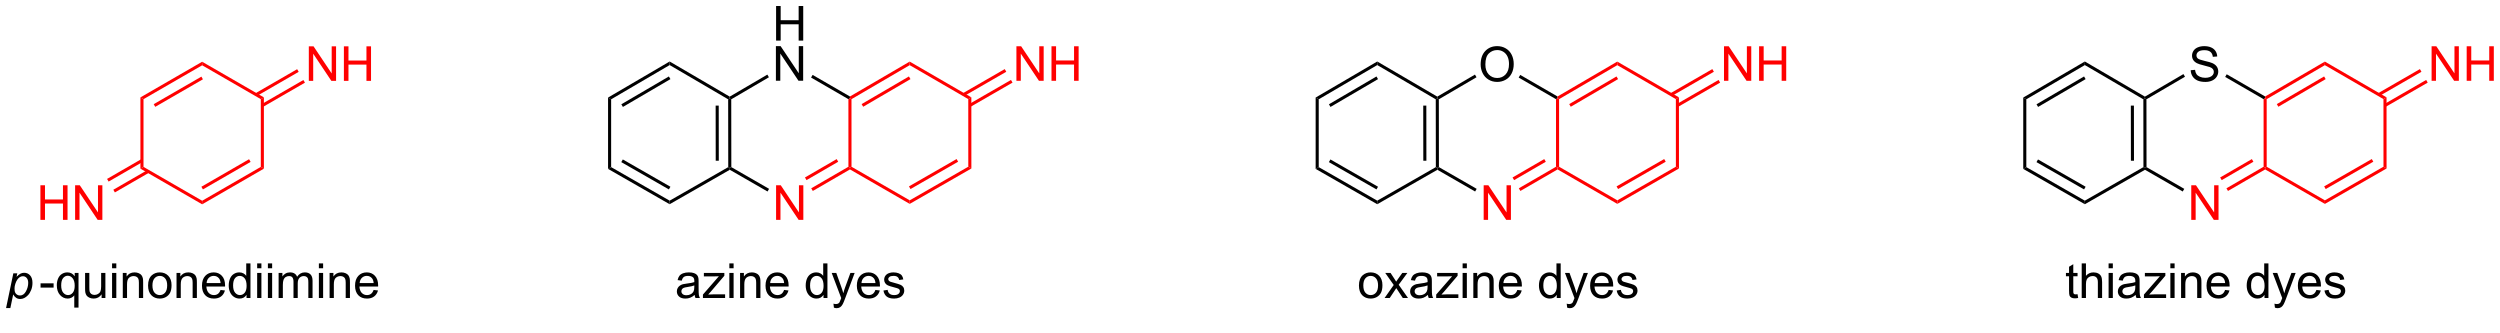 <?xml version="1.0" encoding="UTF-8"?>
<!DOCTYPE svg PUBLIC '-//W3C//DTD SVG 1.0//EN'
          'http://www.w3.org/TR/2001/REC-SVG-20010904/DTD/svg10.dtd'>
<svg stroke-dasharray="none" shape-rendering="auto" xmlns="http://www.w3.org/2000/svg" font-family="'Dialog'" text-rendering="auto" width="90" fill-opacity="1" color-interpolation="auto" color-rendering="auto" preserveAspectRatio="xMidYMid meet" font-size="12px" viewBox="0 0 90 12" fill="black" xmlns:xlink="http://www.w3.org/1999/xlink" stroke="black" image-rendering="auto" stroke-miterlimit="10" stroke-linecap="square" stroke-linejoin="miter" font-style="normal" stroke-width="1" height="12" stroke-dashoffset="0" font-weight="normal" stroke-opacity="1"
><!--Generated by the Batik Graphics2D SVG Generator--><defs id="genericDefs"
  /><g
  ><defs id="defs1"
    ><clipPath clipPathUnits="userSpaceOnUse" id="clipPath1"
      ><path d="M0.176 1.509 L415.282 1.509 L415.282 53.685 L0.176 53.685 L0.176 1.509 Z"
      /></clipPath
      ><clipPath clipPathUnits="userSpaceOnUse" id="clipPath2"
      ><path d="M17.369 8.725 L17.369 59.45 L420.933 59.45 L420.933 8.725 Z"
      /></clipPath
    ></defs
    ><g transform="scale(0.217,0.217) translate(-0.176,-1.509) matrix(1.029,0,0,1.029,-17.69,-7.466)"
    ><path d="M18.341 58.387 L19.512 52.791 L20.149 52.791 L20.03 53.354 Q20.385 52.984 20.665 52.842 Q20.944 52.699 21.256 52.699 Q21.835 52.699 22.216 53.121 Q22.597 53.54 22.597 54.324 Q22.597 54.957 22.386 55.477 Q22.178 55.998 21.873 56.315 Q21.569 56.63 21.256 56.78 Q20.944 56.927 20.616 56.927 Q19.89 56.927 19.489 56.188 L19.032 58.387 L18.341 58.387 ZM19.707 55.183 Q19.707 55.635 19.771 55.81 Q19.867 56.059 20.083 56.211 Q20.302 56.363 20.586 56.363 Q21.18 56.363 21.546 55.696 Q21.911 55.025 21.911 54.329 Q21.911 53.814 21.665 53.535 Q21.421 53.255 21.056 53.255 Q20.791 53.255 20.566 53.395 Q20.342 53.532 20.149 53.809 Q19.959 54.086 19.832 54.487 Q19.707 54.886 19.707 55.183 Z" stroke="none" clip-path="url(#clipPath2)"
    /></g
    ><g transform="matrix(0.223,0,0,0.223,-3.874,-1.946)"
    ><path d="M23.921 55.16 L23.921 54.469 L26.026 54.469 L26.026 55.16 L23.921 55.16 ZM29.362 58.387 L29.362 56.404 Q29.202 56.63 28.915 56.78 Q28.628 56.927 28.303 56.927 Q27.585 56.927 27.064 56.353 Q26.544 55.777 26.544 54.774 Q26.544 54.164 26.755 53.682 Q26.968 53.197 27.369 52.948 Q27.77 52.699 28.25 52.699 Q29.002 52.699 29.431 53.332 L29.431 52.791 L30.048 52.791 L30.048 58.387 L29.362 58.387 ZM27.25 54.802 Q27.25 55.581 27.577 55.972 Q27.905 56.363 28.362 56.363 Q28.799 56.363 29.113 55.992 Q29.431 55.619 29.431 54.863 Q29.431 54.055 29.098 53.649 Q28.766 53.24 28.316 53.24 Q27.869 53.24 27.559 53.618 Q27.25 53.997 27.25 54.802 ZM33.774 56.836 L33.774 56.241 Q33.302 56.927 32.489 56.927 Q32.131 56.927 31.821 56.79 Q31.512 56.653 31.359 56.444 Q31.209 56.236 31.148 55.937 Q31.108 55.733 31.108 55.297 L31.108 52.791 L31.793 52.791 L31.793 55.033 Q31.793 55.571 31.834 55.756 Q31.9 56.028 32.108 56.183 Q32.319 56.335 32.626 56.335 Q32.936 56.335 33.205 56.178 Q33.477 56.02 33.589 55.749 Q33.7 55.475 33.7 54.957 L33.7 52.791 L34.386 52.791 L34.386 56.836 L33.774 56.836 ZM35.464 52.039 L35.464 51.252 L36.149 51.252 L36.149 52.039 L35.464 52.039 ZM35.464 56.836 L35.464 52.791 L36.149 52.791 L36.149 56.836 L35.464 56.836 ZM37.194 56.836 L37.194 52.791 L37.811 52.791 L37.811 53.365 Q38.255 52.699 39.098 52.699 Q39.464 52.699 39.769 52.831 Q40.076 52.961 40.228 53.174 Q40.38 53.388 40.441 53.682 Q40.48 53.872 40.48 54.347 L40.48 56.836 L39.794 56.836 L39.794 54.375 Q39.794 53.956 39.713 53.748 Q39.634 53.54 39.431 53.418 Q39.228 53.294 38.953 53.294 Q38.514 53.294 38.197 53.573 Q37.88 53.85 37.88 54.627 L37.88 56.836 L37.194 56.836 ZM41.276 54.812 Q41.276 53.69 41.9 53.149 Q42.423 52.699 43.172 52.699 Q44.008 52.699 44.536 53.245 Q45.066 53.791 45.066 54.756 Q45.066 55.535 44.83 55.985 Q44.597 56.432 44.15 56.681 Q43.703 56.927 43.172 56.927 Q42.324 56.927 41.799 56.383 Q41.276 55.838 41.276 54.812 ZM41.981 54.812 Q41.981 55.589 42.319 55.977 Q42.659 56.363 43.172 56.363 Q43.682 56.363 44.02 55.975 Q44.361 55.586 44.361 54.789 Q44.361 54.04 44.02 53.654 Q43.68 53.266 43.172 53.266 Q42.659 53.266 42.319 53.651 Q41.981 54.035 41.981 54.812 ZM45.87 56.836 L45.87 52.791 L46.487 52.791 L46.487 53.365 Q46.931 52.699 47.774 52.699 Q48.14 52.699 48.445 52.831 Q48.752 52.961 48.904 53.174 Q49.056 53.388 49.117 53.682 Q49.156 53.872 49.156 54.347 L49.156 56.836 L48.47 56.836 L48.47 54.375 Q48.47 53.956 48.389 53.748 Q48.31 53.54 48.107 53.418 Q47.904 53.294 47.63 53.294 Q47.19 53.294 46.873 53.573 Q46.556 53.85 46.556 54.627 L46.556 56.836 L45.87 56.836 ZM52.975 55.533 L53.684 55.619 Q53.516 56.241 53.062 56.584 Q52.61 56.927 51.907 56.927 Q51.018 56.927 50.497 56.381 Q49.979 55.833 49.979 54.847 Q49.979 53.827 50.505 53.263 Q51.031 52.699 51.868 52.699 Q52.678 52.699 53.191 53.253 Q53.707 53.804 53.707 54.804 Q53.707 54.865 53.704 54.987 L50.688 54.987 Q50.726 55.655 51.064 56.01 Q51.404 56.363 51.909 56.363 Q52.287 56.363 52.554 56.165 Q52.821 55.967 52.975 55.533 ZM50.726 54.423 L52.983 54.423 Q52.937 53.913 52.724 53.659 Q52.397 53.263 51.876 53.263 Q51.404 53.263 51.081 53.58 Q50.759 53.895 50.726 54.423 ZM57.169 56.836 L57.169 56.325 Q56.785 56.927 56.039 56.927 Q55.554 56.927 55.148 56.66 Q54.744 56.394 54.52 55.916 Q54.297 55.437 54.297 54.817 Q54.297 54.21 54.498 53.718 Q54.701 53.225 55.105 52.963 Q55.508 52.699 56.008 52.699 Q56.374 52.699 56.658 52.854 Q56.945 53.007 57.123 53.255 L57.123 51.252 L57.806 51.252 L57.806 56.836 L57.169 56.836 ZM55.003 54.817 Q55.003 55.594 55.331 55.98 Q55.658 56.363 56.102 56.363 Q56.552 56.363 56.867 55.995 Q57.181 55.627 57.181 54.873 Q57.181 54.042 56.862 53.654 Q56.542 53.266 56.072 53.266 Q55.615 53.266 55.308 53.639 Q55.003 54.012 55.003 54.817 ZM58.886 52.039 L58.886 51.252 L59.572 51.252 L59.572 52.039 L58.886 52.039 ZM58.886 56.836 L58.886 52.791 L59.572 52.791 L59.572 56.836 L58.886 56.836 ZM60.619 52.039 L60.619 51.252 L61.305 51.252 L61.305 52.039 L60.619 52.039 ZM60.619 56.836 L60.619 52.791 L61.305 52.791 L61.305 56.836 L60.619 56.836 ZM62.35 56.836 L62.35 52.791 L62.962 52.791 L62.962 53.357 Q63.152 53.06 63.467 52.88 Q63.784 52.699 64.188 52.699 Q64.637 52.699 64.924 52.887 Q65.214 53.073 65.331 53.408 Q65.811 52.699 66.58 52.699 Q67.182 52.699 67.504 53.032 Q67.829 53.365 67.829 54.058 L67.829 56.836 L67.149 56.836 L67.149 54.286 Q67.149 53.875 67.08 53.695 Q67.014 53.514 66.839 53.405 Q66.664 53.294 66.427 53.294 Q66.001 53.294 65.719 53.578 Q65.437 53.86 65.437 54.484 L65.437 56.836 L64.752 56.836 L64.752 54.208 Q64.752 53.751 64.584 53.522 Q64.416 53.294 64.036 53.294 Q63.746 53.294 63.5 53.446 Q63.256 53.598 63.145 53.893 Q63.035 54.185 63.035 54.736 L63.035 56.836 L62.35 56.836 ZM68.85 52.039 L68.85 51.252 L69.535 51.252 L69.535 52.039 L68.85 52.039 ZM68.85 56.836 L68.85 52.791 L69.535 52.791 L69.535 56.836 L68.85 56.836 ZM70.58 56.836 L70.58 52.791 L71.197 52.791 L71.197 53.365 Q71.641 52.699 72.484 52.699 Q72.85 52.699 73.155 52.831 Q73.462 52.961 73.614 53.174 Q73.767 53.388 73.828 53.682 Q73.866 53.872 73.866 54.347 L73.866 56.836 L73.18 56.836 L73.18 54.375 Q73.18 53.956 73.099 53.748 Q73.02 53.54 72.817 53.418 Q72.614 53.294 72.34 53.294 Q71.9 53.294 71.583 53.573 Q71.266 53.85 71.266 54.627 L71.266 56.836 L70.58 56.836 ZM77.686 55.533 L78.394 55.619 Q78.227 56.241 77.772 56.584 Q77.32 56.927 76.617 56.927 Q75.728 56.927 75.208 56.381 Q74.69 55.833 74.69 54.847 Q74.69 53.827 75.215 53.263 Q75.741 52.699 76.579 52.699 Q77.389 52.699 77.901 53.253 Q78.417 53.804 78.417 54.804 Q78.417 54.865 78.414 54.987 L75.398 54.987 Q75.436 55.655 75.774 56.01 Q76.114 56.363 76.619 56.363 Q76.998 56.363 77.264 56.165 Q77.531 55.967 77.686 55.533 ZM75.436 54.423 L77.693 54.423 Q77.648 53.913 77.434 53.659 Q77.107 53.263 76.586 53.263 Q76.114 53.263 75.791 53.58 Q75.469 53.895 75.436 54.423 Z" stroke="none" clip-path="url(#clipPath2)"
    /></g
    ><g fill="red" transform="matrix(0.223,0,0,0.223,-3.874,-1.946)" stroke="red"
    ><path d="M142.659 44.222 L142.659 38.639 L143.418 38.639 L146.351 43.021 L146.351 38.639 L147.059 38.639 L147.059 44.222 L146.3 44.222 L143.367 39.834 L143.367 44.222 L142.659 44.222 Z" stroke="none" clip-path="url(#clipPath2)"
    /></g
    ><g transform="matrix(0.223,0,0,0.223,-3.874,-1.946)"
    ><path d="M142.661 15.281 L142.661 9.697 L143.399 9.697 L143.399 11.99 L146.302 11.99 L146.302 9.697 L147.041 9.697 L147.041 15.281 L146.302 15.281 L146.302 12.648 L143.399 12.648 L143.399 15.281 L142.661 15.281 Z" stroke="none" clip-path="url(#clipPath2)"
    /></g
    ><g transform="matrix(0.223,0,0,0.223,-3.874,-1.946)"
    ><path d="M142.63 21.756 L142.63 16.172 L143.389 16.172 L146.322 20.555 L146.322 16.172 L147.03 16.172 L147.03 21.756 L146.271 21.756 L143.339 17.368 L143.339 21.756 L142.63 21.756 Z" stroke="none" clip-path="url(#clipPath2)"
    /></g
    ><g fill="red" transform="matrix(0.223,0,0,0.223,-3.874,-1.946)" stroke="red"
    ><path d="M181.457 21.774 L181.457 16.19 L182.216 16.19 L185.148 20.573 L185.148 16.19 L185.857 16.19 L185.857 21.774 L185.097 21.774 L182.165 17.386 L182.165 21.774 L181.457 21.774 ZM187.12 21.774 L187.12 16.19 L187.859 16.19 L187.859 18.483 L190.761 18.483 L190.761 16.19 L191.5 16.19 L191.5 21.774 L190.761 21.774 L190.761 19.141 L187.859 19.141 L187.859 21.774 L187.12 21.774 Z" stroke="none" clip-path="url(#clipPath2)"
    /></g
    ><g fill="red" transform="matrix(0.223,0,0,0.223,-3.874,-1.946)" stroke="red"
    ><path d="M256.889 44.222 L256.889 38.639 L257.649 38.639 L260.581 43.021 L260.581 38.639 L261.289 38.639 L261.289 44.222 L260.53 44.222 L257.598 39.834 L257.598 44.222 L256.889 44.222 Z" stroke="none" clip-path="url(#clipPath2)"
    /></g
    ><g transform="matrix(0.223,0,0,0.223,-3.874,-1.946)"
    ><path d="M256.401 19.136 Q256.401 17.745 257.147 16.96 Q257.894 16.173 259.075 16.173 Q259.846 16.173 260.466 16.544 Q261.088 16.912 261.413 17.572 Q261.741 18.233 261.741 19.07 Q261.741 19.921 261.398 20.591 Q261.055 21.262 260.425 21.607 Q259.798 21.952 259.07 21.952 Q258.283 21.952 257.66 21.571 Q257.041 21.188 256.721 20.53 Q256.401 19.87 256.401 19.136 ZM257.163 19.146 Q257.163 20.157 257.704 20.738 Q258.247 21.317 259.067 21.317 Q259.9 21.317 260.438 20.731 Q260.979 20.144 260.979 19.068 Q260.979 18.385 260.748 17.877 Q260.517 17.369 260.072 17.09 Q259.631 16.808 259.077 16.808 Q258.293 16.808 257.726 17.349 Q257.163 17.887 257.163 19.146 Z" stroke="none" clip-path="url(#clipPath2)"
    /></g
    ><g fill="red" transform="matrix(0.223,0,0,0.223,-3.874,-1.946)" stroke="red"
    ><path d="M295.687 21.774 L295.687 16.19 L296.446 16.19 L299.379 20.573 L299.379 16.19 L300.087 16.19 L300.087 21.774 L299.328 21.774 L296.395 17.386 L296.395 21.774 L295.687 21.774 ZM301.35 21.774 L301.35 16.19 L302.089 16.19 L302.089 18.483 L304.991 18.483 L304.991 16.19 L305.73 16.19 L305.73 21.774 L304.991 21.774 L304.991 19.141 L302.089 19.141 L302.089 21.774 L301.35 21.774 Z" stroke="none" clip-path="url(#clipPath2)"
    /></g
    ><g fill="red" transform="matrix(0.223,0,0,0.223,-3.874,-1.946)" stroke="red"
    ><path d="M371.12 44.222 L371.12 38.639 L371.879 38.639 L374.812 43.021 L374.812 38.639 L375.52 38.639 L375.52 44.222 L374.761 44.222 L371.828 39.834 L371.828 44.222 L371.12 44.222 Z" stroke="none" clip-path="url(#clipPath2)"
    /></g
    ><g transform="matrix(0.223,0,0,0.223,-3.874,-1.946)"
    ><path d="M371.03 20.061 L371.728 20 Q371.777 20.419 371.957 20.688 Q372.14 20.957 372.521 21.122 Q372.901 21.287 373.376 21.287 Q373.8 21.287 374.123 21.163 Q374.448 21.036 374.605 20.817 Q374.763 20.599 374.763 20.34 Q374.763 20.076 374.61 19.88 Q374.458 19.685 374.108 19.55 Q373.884 19.464 373.115 19.279 Q372.345 19.093 372.036 18.931 Q371.637 18.72 371.439 18.41 Q371.243 18.1 371.243 17.715 Q371.243 17.293 371.482 16.925 Q371.723 16.557 372.183 16.366 Q372.645 16.176 373.209 16.176 Q373.831 16.176 374.303 16.376 Q374.778 16.577 375.032 16.965 Q375.288 17.354 375.308 17.844 L374.6 17.897 Q374.542 17.369 374.212 17.1 Q373.884 16.828 373.239 16.828 Q372.569 16.828 372.262 17.075 Q371.957 17.318 371.957 17.666 Q371.957 17.966 372.173 18.161 Q372.386 18.354 373.287 18.56 Q374.189 18.763 374.524 18.916 Q375.011 19.139 375.243 19.484 Q375.476 19.829 375.476 20.279 Q375.476 20.723 375.22 21.119 Q374.966 21.513 374.486 21.734 Q374.009 21.952 373.412 21.952 Q372.653 21.952 372.14 21.731 Q371.629 21.508 371.337 21.066 Q371.045 20.622 371.03 20.061 Z" stroke="none" clip-path="url(#clipPath2)"
    /></g
    ><g fill="red" transform="matrix(0.223,0,0,0.223,-3.874,-1.946)" stroke="red"
    ><path d="M409.917 21.774 L409.917 16.19 L410.676 16.19 L413.609 20.573 L413.609 16.19 L414.317 16.19 L414.317 21.774 L413.558 21.774 L410.626 17.386 L410.626 21.774 L409.917 21.774 ZM415.581 21.774 L415.581 16.19 L416.32 16.19 L416.32 18.483 L419.222 18.483 L419.222 16.19 L419.961 16.19 L419.961 21.774 L419.222 21.774 L419.222 19.141 L416.32 19.141 L416.32 21.774 L415.581 21.774 Z" stroke="none" clip-path="url(#clipPath2)"
    /></g
    ><g transform="matrix(0.223,0,0,0.223,-3.874,-1.946)"
    ><path d="M129.513 56.335 Q129.132 56.66 128.779 56.795 Q128.429 56.927 128.025 56.927 Q127.357 56.927 126.999 56.602 Q126.641 56.274 126.641 55.769 Q126.641 55.472 126.776 55.226 Q126.913 54.979 127.131 54.832 Q127.35 54.682 127.624 54.606 Q127.827 54.553 128.233 54.505 Q129.064 54.406 129.457 54.269 Q129.46 54.126 129.46 54.088 Q129.46 53.669 129.267 53.499 Q129.003 53.266 128.485 53.266 Q128.002 53.266 127.771 53.436 Q127.54 53.606 127.431 54.035 L126.761 53.944 Q126.852 53.514 127.06 53.25 Q127.271 52.984 127.667 52.842 Q128.063 52.699 128.584 52.699 Q129.102 52.699 129.424 52.821 Q129.749 52.943 129.901 53.129 Q130.054 53.311 130.115 53.593 Q130.15 53.768 130.15 54.225 L130.15 55.139 Q130.15 56.097 130.193 56.35 Q130.237 56.602 130.366 56.836 L129.65 56.836 Q129.543 56.622 129.513 56.335 ZM129.457 54.804 Q129.084 54.957 128.337 55.063 Q127.913 55.124 127.738 55.2 Q127.563 55.276 127.466 55.424 Q127.373 55.571 127.373 55.749 Q127.373 56.023 127.581 56.206 Q127.789 56.389 128.188 56.389 Q128.584 56.389 128.891 56.216 Q129.201 56.043 129.345 55.741 Q129.457 55.51 129.457 55.056 L129.457 54.804 ZM130.85 56.836 L130.85 56.279 L133.424 53.324 Q132.988 53.347 132.653 53.347 L131.002 53.347 L131.002 52.791 L134.308 52.791 L134.308 53.243 L132.119 55.81 L131.695 56.279 Q132.157 56.244 132.561 56.244 L134.43 56.244 L134.43 56.836 L130.85 56.836 ZM135.115 52.039 L135.115 51.252 L135.801 51.252 L135.801 52.039 L135.115 52.039 ZM135.115 56.836 L135.115 52.791 L135.801 52.791 L135.801 56.836 L135.115 56.836 ZM136.846 56.836 L136.846 52.791 L137.463 52.791 L137.463 53.365 Q137.907 52.699 138.75 52.699 Q139.116 52.699 139.42 52.831 Q139.728 52.961 139.88 53.174 Q140.032 53.388 140.093 53.682 Q140.131 53.872 140.131 54.347 L140.131 56.836 L139.446 56.836 L139.446 54.375 Q139.446 53.956 139.364 53.748 Q139.286 53.54 139.083 53.418 Q138.88 53.294 138.605 53.294 Q138.166 53.294 137.849 53.573 Q137.531 53.85 137.531 54.627 L137.531 56.836 L136.846 56.836 ZM143.951 55.533 L144.66 55.619 Q144.492 56.241 144.038 56.584 Q143.586 56.927 142.882 56.927 Q141.994 56.927 141.473 56.381 Q140.955 55.833 140.955 54.847 Q140.955 53.827 141.481 53.263 Q142.006 52.699 142.844 52.699 Q143.654 52.699 144.167 53.253 Q144.683 53.804 144.683 54.804 Q144.683 54.865 144.68 54.987 L141.664 54.987 Q141.702 55.655 142.039 56.01 Q142.38 56.363 142.885 56.363 Q143.263 56.363 143.53 56.165 Q143.796 55.967 143.951 55.533 ZM141.702 54.423 L143.959 54.423 Q143.913 53.913 143.7 53.659 Q143.372 53.263 142.852 53.263 Q142.38 53.263 142.057 53.58 Q141.735 53.895 141.702 54.423 ZM150.312 56.836 L150.312 56.325 Q149.928 56.927 149.182 56.927 Q148.697 56.927 148.291 56.66 Q147.887 56.394 147.663 55.916 Q147.44 55.437 147.44 54.817 Q147.44 54.21 147.641 53.718 Q147.844 53.225 148.247 52.963 Q148.651 52.699 149.151 52.699 Q149.517 52.699 149.801 52.854 Q150.088 53.007 150.266 53.255 L150.266 51.252 L150.949 51.252 L150.949 56.836 L150.312 56.836 ZM148.146 54.817 Q148.146 55.594 148.473 55.98 Q148.801 56.363 149.245 56.363 Q149.695 56.363 150.01 55.995 Q150.324 55.627 150.324 54.873 Q150.324 54.042 150.004 53.654 Q149.685 53.266 149.215 53.266 Q148.758 53.266 148.451 53.639 Q148.146 54.012 148.146 54.817 ZM151.996 58.395 L151.92 57.75 Q152.144 57.81 152.311 57.81 Q152.54 57.81 152.677 57.734 Q152.814 57.658 152.903 57.521 Q152.966 57.419 153.111 57.011 Q153.131 56.955 153.172 56.843 L151.638 52.791 L152.377 52.791 L153.218 55.132 Q153.383 55.579 153.512 56.069 Q153.629 55.596 153.794 55.147 L154.657 52.791 L155.343 52.791 L153.804 56.904 Q153.558 57.572 153.421 57.823 Q153.238 58.161 153.002 58.318 Q152.766 58.478 152.438 58.478 Q152.24 58.478 151.996 58.395 ZM158.694 55.533 L159.403 55.619 Q159.235 56.241 158.781 56.584 Q158.329 56.927 157.625 56.927 Q156.737 56.927 156.216 56.381 Q155.698 55.833 155.698 54.847 Q155.698 53.827 156.224 53.263 Q156.749 52.699 157.587 52.699 Q158.397 52.699 158.91 53.253 Q159.426 53.804 159.426 54.804 Q159.426 54.865 159.423 54.987 L156.407 54.987 Q156.445 55.655 156.782 56.01 Q157.123 56.363 157.628 56.363 Q158.006 56.363 158.273 56.165 Q158.54 55.967 158.694 55.533 ZM156.445 54.423 L158.702 54.423 Q158.656 53.913 158.443 53.659 Q158.115 53.263 157.595 53.263 Q157.123 53.263 156.8 53.58 Q156.478 53.895 156.445 54.423 ZM159.991 55.627 L160.668 55.52 Q160.724 55.929 160.986 56.147 Q161.247 56.363 161.715 56.363 Q162.187 56.363 162.415 56.17 Q162.644 55.977 162.644 55.718 Q162.644 55.487 162.443 55.353 Q162.301 55.261 161.743 55.122 Q160.988 54.931 160.696 54.792 Q160.404 54.652 160.255 54.408 Q160.105 54.162 160.105 53.865 Q160.105 53.593 160.227 53.365 Q160.351 53.133 160.564 52.981 Q160.724 52.862 161.001 52.781 Q161.278 52.699 161.593 52.699 Q162.07 52.699 162.428 52.837 Q162.789 52.974 162.959 53.207 Q163.131 53.441 163.197 53.834 L162.527 53.926 Q162.481 53.613 162.261 53.438 Q162.042 53.263 161.643 53.263 Q161.171 53.263 160.968 53.42 Q160.768 53.575 160.768 53.783 Q160.768 53.918 160.851 54.025 Q160.935 54.134 161.113 54.208 Q161.217 54.246 161.72 54.383 Q162.446 54.576 162.733 54.7 Q163.022 54.825 163.185 55.061 Q163.35 55.297 163.35 55.647 Q163.35 55.99 163.149 56.292 Q162.949 56.594 162.57 56.762 Q162.195 56.927 161.72 56.927 Q160.93 56.927 160.516 56.599 Q160.105 56.272 159.991 55.627 Z" stroke="none" clip-path="url(#clipPath2)"
    /></g
    ><g transform="matrix(0.223,0,0,0.223,-3.874,-1.946)"
    ><path d="M236.754 54.812 Q236.754 53.69 237.378 53.149 Q237.901 52.699 238.65 52.699 Q239.486 52.699 240.014 53.245 Q240.545 53.791 240.545 54.756 Q240.545 55.535 240.309 55.985 Q240.075 56.432 239.628 56.681 Q239.181 56.927 238.65 56.927 Q237.802 56.927 237.277 56.383 Q236.754 55.838 236.754 54.812 ZM237.46 54.812 Q237.46 55.589 237.797 55.977 Q238.138 56.363 238.65 56.363 Q239.161 56.363 239.499 55.975 Q239.839 55.586 239.839 54.789 Q239.839 54.04 239.499 53.654 Q239.158 53.266 238.65 53.266 Q238.138 53.266 237.797 53.651 Q237.46 54.035 237.46 54.812 ZM240.891 56.836 L242.369 54.733 L241 52.791 L241.859 52.791 L242.478 53.738 Q242.653 54.01 242.76 54.192 Q242.928 53.941 243.07 53.745 L243.75 52.791 L244.57 52.791 L243.171 54.695 L244.677 56.836 L243.834 56.836 L243.004 55.579 L242.783 55.238 L241.721 56.836 L240.891 56.836 ZM247.886 56.335 Q247.505 56.66 247.153 56.795 Q246.802 56.927 246.398 56.927 Q245.731 56.927 245.373 56.602 Q245.015 56.274 245.015 55.769 Q245.015 55.472 245.149 55.226 Q245.286 54.979 245.505 54.832 Q245.723 54.682 245.997 54.606 Q246.2 54.553 246.607 54.505 Q247.437 54.406 247.83 54.269 Q247.833 54.126 247.833 54.088 Q247.833 53.669 247.64 53.499 Q247.376 53.266 246.858 53.266 Q246.376 53.266 246.144 53.436 Q245.913 53.606 245.804 54.035 L245.134 53.944 Q245.225 53.514 245.434 53.25 Q245.644 52.984 246.04 52.842 Q246.436 52.699 246.957 52.699 Q247.475 52.699 247.797 52.821 Q248.122 52.943 248.275 53.129 Q248.427 53.311 248.488 53.593 Q248.524 53.768 248.524 54.225 L248.524 55.139 Q248.524 56.097 248.567 56.35 Q248.61 56.602 248.739 56.836 L248.023 56.836 Q247.917 56.622 247.886 56.335 ZM247.83 54.804 Q247.457 54.957 246.711 55.063 Q246.287 55.124 246.112 55.2 Q245.936 55.276 245.84 55.424 Q245.746 55.571 245.746 55.749 Q245.746 56.023 245.954 56.206 Q246.162 56.389 246.561 56.389 Q246.957 56.389 247.264 56.216 Q247.574 56.043 247.719 55.741 Q247.83 55.51 247.83 55.056 L247.83 54.804 ZM249.223 56.836 L249.223 56.279 L251.798 53.324 Q251.361 53.347 251.026 53.347 L249.375 53.347 L249.375 52.791 L252.681 52.791 L252.681 53.243 L250.493 55.81 L250.069 56.279 Q250.531 56.244 250.934 56.244 L252.803 56.244 L252.803 56.836 L249.223 56.836 ZM253.489 52.039 L253.489 51.252 L254.174 51.252 L254.174 52.039 L253.489 52.039 ZM253.489 56.836 L253.489 52.791 L254.174 52.791 L254.174 56.836 L253.489 56.836 ZM255.219 56.836 L255.219 52.791 L255.836 52.791 L255.836 53.365 Q256.281 52.699 257.123 52.699 Q257.489 52.699 257.794 52.831 Q258.101 52.961 258.253 53.174 Q258.406 53.388 258.467 53.682 Q258.505 53.872 258.505 54.347 L258.505 56.836 L257.819 56.836 L257.819 54.375 Q257.819 53.956 257.738 53.748 Q257.659 53.54 257.456 53.418 Q257.253 53.294 256.979 53.294 Q256.539 53.294 256.222 53.573 Q255.905 53.85 255.905 54.627 L255.905 56.836 L255.219 56.836 ZM262.325 55.533 L263.033 55.619 Q262.865 56.241 262.411 56.584 Q261.959 56.927 261.256 56.927 Q260.367 56.927 259.847 56.381 Q259.329 55.833 259.329 54.847 Q259.329 53.827 259.854 53.263 Q260.38 52.699 261.218 52.699 Q262.028 52.699 262.541 53.253 Q263.056 53.804 263.056 54.804 Q263.056 54.865 263.053 54.987 L260.037 54.987 Q260.075 55.655 260.413 56.01 Q260.753 56.363 261.258 56.363 Q261.637 56.363 261.903 56.165 Q262.17 55.967 262.325 55.533 ZM260.075 54.423 L262.332 54.423 Q262.287 53.913 262.073 53.659 Q261.746 53.263 261.225 53.263 Q260.753 53.263 260.43 53.58 Q260.108 53.895 260.075 54.423 ZM268.685 56.836 L268.685 56.325 Q268.302 56.927 267.555 56.927 Q267.07 56.927 266.664 56.66 Q266.26 56.394 266.037 55.916 Q265.813 55.437 265.813 54.817 Q265.813 54.21 266.014 53.718 Q266.217 53.225 266.621 52.963 Q267.024 52.699 267.525 52.699 Q267.89 52.699 268.175 52.854 Q268.462 53.007 268.639 53.255 L268.639 51.252 L269.322 51.252 L269.322 56.836 L268.685 56.836 ZM266.519 54.817 Q266.519 55.594 266.847 55.98 Q267.174 56.363 267.619 56.363 Q268.068 56.363 268.383 55.995 Q268.698 55.627 268.698 54.873 Q268.698 54.042 268.378 53.654 Q268.058 53.266 267.588 53.266 Q267.131 53.266 266.824 53.639 Q266.519 54.012 266.519 54.817 ZM270.37 58.395 L270.293 57.75 Q270.517 57.81 270.685 57.81 Q270.913 57.81 271.05 57.734 Q271.187 57.658 271.276 57.521 Q271.34 57.419 271.484 57.011 Q271.505 56.955 271.545 56.843 L270.012 52.791 L270.75 52.791 L271.591 55.132 Q271.756 55.579 271.885 56.069 Q272.002 55.596 272.167 55.147 L273.031 52.791 L273.716 52.791 L272.178 56.904 Q271.931 57.572 271.794 57.823 Q271.611 58.161 271.375 58.318 Q271.139 58.478 270.812 58.478 Q270.613 58.478 270.37 58.395 ZM277.068 55.533 L277.776 55.619 Q277.609 56.241 277.154 56.584 Q276.702 56.927 275.999 56.927 Q275.11 56.927 274.59 56.381 Q274.072 55.833 274.072 54.847 Q274.072 53.827 274.597 53.263 Q275.123 52.699 275.961 52.699 Q276.771 52.699 277.284 53.253 Q277.799 53.804 277.799 54.804 Q277.799 54.865 277.796 54.987 L274.78 54.987 Q274.818 55.655 275.156 56.01 Q275.496 56.363 276.001 56.363 Q276.38 56.363 276.646 56.165 Q276.913 55.967 277.068 55.533 ZM274.818 54.423 L277.075 54.423 Q277.03 53.913 276.816 53.659 Q276.489 53.263 275.968 53.263 Q275.496 53.263 275.174 53.58 Q274.851 53.895 274.818 54.423 ZM278.364 55.627 L279.042 55.52 Q279.098 55.929 279.359 56.147 Q279.621 56.363 280.088 56.363 Q280.56 56.363 280.789 56.17 Q281.017 55.977 281.017 55.718 Q281.017 55.487 280.817 55.353 Q280.675 55.261 280.116 55.122 Q279.362 54.931 279.07 54.792 Q278.778 54.652 278.628 54.408 Q278.478 54.162 278.478 53.865 Q278.478 53.593 278.6 53.365 Q278.724 53.133 278.938 52.981 Q279.098 52.862 279.375 52.781 Q279.651 52.699 279.966 52.699 Q280.443 52.699 280.801 52.837 Q281.162 52.974 281.332 53.207 Q281.505 53.441 281.571 53.834 L280.901 53.926 Q280.855 53.613 280.634 53.438 Q280.416 53.263 280.017 53.263 Q279.545 53.263 279.341 53.42 Q279.141 53.575 279.141 53.783 Q279.141 53.918 279.225 54.025 Q279.308 54.134 279.486 54.208 Q279.59 54.246 280.093 54.383 Q280.819 54.576 281.106 54.7 Q281.396 54.825 281.558 55.061 Q281.723 55.297 281.723 55.647 Q281.723 55.99 281.523 56.292 Q281.322 56.594 280.944 56.762 Q280.568 56.927 280.093 56.927 Q279.303 56.927 278.889 56.599 Q278.478 56.272 278.364 55.627 Z" stroke="none" clip-path="url(#clipPath2)"
    /></g
    ><g transform="matrix(0.223,0,0,0.223,-3.874,-1.946)"
    ><path d="M352.761 56.221 L352.86 56.828 Q352.57 56.889 352.342 56.889 Q351.968 56.889 351.763 56.772 Q351.557 56.653 351.473 56.46 Q351.389 56.267 351.389 55.65 L351.389 53.324 L350.887 53.324 L350.887 52.791 L351.389 52.791 L351.389 51.788 L352.072 51.377 L352.072 52.791 L352.761 52.791 L352.761 53.324 L352.072 53.324 L352.072 55.688 Q352.072 55.982 352.108 56.066 Q352.144 56.15 352.225 56.201 Q352.309 56.249 352.461 56.249 Q352.575 56.249 352.761 56.221 ZM353.432 56.836 L353.432 51.252 L354.118 51.252 L354.118 53.255 Q354.598 52.699 355.329 52.699 Q355.778 52.699 356.108 52.877 Q356.441 53.052 356.583 53.365 Q356.725 53.677 356.725 54.271 L356.725 56.836 L356.04 56.836 L356.04 54.271 Q356.04 53.758 355.816 53.525 Q355.596 53.288 355.187 53.288 Q354.882 53.288 354.613 53.448 Q354.346 53.606 354.232 53.877 Q354.118 54.147 354.118 54.621 L354.118 56.836 L353.432 56.836 ZM357.773 52.039 L357.773 51.252 L358.458 51.252 L358.458 52.039 L357.773 52.039 ZM357.773 56.836 L357.773 52.791 L358.458 52.791 L358.458 56.836 L357.773 56.836 ZM362.141 56.335 Q361.76 56.66 361.407 56.795 Q361.057 56.927 360.653 56.927 Q359.986 56.927 359.627 56.602 Q359.269 56.274 359.269 55.769 Q359.269 55.472 359.404 55.226 Q359.541 54.979 359.76 54.832 Q359.978 54.682 360.252 54.606 Q360.455 54.553 360.861 54.505 Q361.692 54.406 362.085 54.269 Q362.088 54.126 362.088 54.088 Q362.088 53.669 361.895 53.499 Q361.631 53.266 361.113 53.266 Q360.63 53.266 360.399 53.436 Q360.168 53.606 360.059 54.035 L359.389 53.944 Q359.48 53.514 359.688 53.25 Q359.899 52.984 360.295 52.842 Q360.691 52.699 361.212 52.699 Q361.73 52.699 362.052 52.821 Q362.377 52.943 362.53 53.129 Q362.682 53.311 362.743 53.593 Q362.779 53.768 362.779 54.225 L362.779 55.139 Q362.779 56.097 362.822 56.35 Q362.865 56.602 362.994 56.836 L362.278 56.836 Q362.172 56.622 362.141 56.335 ZM362.085 54.804 Q361.712 54.957 360.966 55.063 Q360.542 55.124 360.366 55.2 Q360.191 55.276 360.095 55.424 Q360.001 55.571 360.001 55.749 Q360.001 56.023 360.209 56.206 Q360.417 56.389 360.816 56.389 Q361.212 56.389 361.519 56.216 Q361.829 56.043 361.974 55.741 Q362.085 55.51 362.085 55.056 L362.085 54.804 ZM363.478 56.836 L363.478 56.279 L366.053 53.324 Q365.616 53.347 365.281 53.347 L363.63 53.347 L363.63 52.791 L366.936 52.791 L366.936 53.243 L364.748 55.81 L364.324 56.279 Q364.786 56.244 365.189 56.244 L367.058 56.244 L367.058 56.836 L363.478 56.836 ZM367.744 52.039 L367.744 51.252 L368.429 51.252 L368.429 52.039 L367.744 52.039 ZM367.744 56.836 L367.744 52.791 L368.429 52.791 L368.429 56.836 L367.744 56.836 ZM369.474 56.836 L369.474 52.791 L370.091 52.791 L370.091 53.365 Q370.535 52.699 371.378 52.699 Q371.744 52.699 372.049 52.831 Q372.356 52.961 372.508 53.174 Q372.661 53.388 372.721 53.682 Q372.76 53.872 372.76 54.347 L372.76 56.836 L372.074 56.836 L372.074 54.375 Q372.074 53.956 371.993 53.748 Q371.914 53.54 371.711 53.418 Q371.508 53.294 371.234 53.294 Q370.794 53.294 370.477 53.573 Q370.16 53.85 370.16 54.627 L370.16 56.836 L369.474 56.836 ZM376.58 55.533 L377.288 55.619 Q377.12 56.241 376.666 56.584 Q376.214 56.927 375.511 56.927 Q374.622 56.927 374.101 56.381 Q373.584 55.833 373.584 54.847 Q373.584 53.827 374.109 53.263 Q374.635 52.699 375.473 52.699 Q376.283 52.699 376.795 53.253 Q377.311 53.804 377.311 54.804 Q377.311 54.865 377.308 54.987 L374.292 54.987 Q374.33 55.655 374.668 56.01 Q375.008 56.363 375.513 56.363 Q375.892 56.363 376.158 56.165 Q376.425 55.967 376.58 55.533 ZM374.33 54.423 L376.587 54.423 Q376.541 53.913 376.328 53.659 Q376.001 53.263 375.48 53.263 Q375.008 53.263 374.685 53.58 Q374.363 53.895 374.33 54.423 ZM382.94 56.836 L382.94 56.325 Q382.557 56.927 381.81 56.927 Q381.325 56.927 380.919 56.66 Q380.515 56.394 380.292 55.916 Q380.068 55.437 380.068 54.817 Q380.068 54.21 380.269 53.718 Q380.472 53.225 380.876 52.963 Q381.279 52.699 381.78 52.699 Q382.145 52.699 382.43 52.854 Q382.716 53.007 382.894 53.255 L382.894 51.252 L383.577 51.252 L383.577 56.836 L382.94 56.836 ZM380.774 54.817 Q380.774 55.594 381.102 55.98 Q381.429 56.363 381.873 56.363 Q382.323 56.363 382.638 55.995 Q382.953 55.627 382.953 54.873 Q382.953 54.042 382.633 53.654 Q382.313 53.266 381.843 53.266 Q381.386 53.266 381.079 53.639 Q380.774 54.012 380.774 54.817 ZM384.625 58.395 L384.548 57.75 Q384.772 57.81 384.94 57.81 Q385.168 57.81 385.305 57.734 Q385.442 57.658 385.531 57.521 Q385.594 57.419 385.739 57.011 Q385.76 56.955 385.8 56.843 L384.267 52.791 L385.005 52.791 L385.846 55.132 Q386.011 55.579 386.14 56.069 Q386.257 55.596 386.422 55.147 L387.286 52.791 L387.971 52.791 L386.432 56.904 Q386.186 57.572 386.049 57.823 Q385.866 58.161 385.63 58.318 Q385.394 58.478 385.066 58.478 Q384.868 58.478 384.625 58.395 ZM391.323 55.533 L392.031 55.619 Q391.863 56.241 391.409 56.584 Q390.957 56.927 390.254 56.927 Q389.365 56.927 388.844 56.381 Q388.327 55.833 388.327 54.847 Q388.327 53.827 388.852 53.263 Q389.378 52.699 390.216 52.699 Q391.026 52.699 391.538 53.253 Q392.054 53.804 392.054 54.804 Q392.054 54.865 392.051 54.987 L389.035 54.987 Q389.073 55.655 389.411 56.01 Q389.751 56.363 390.256 56.363 Q390.635 56.363 390.901 56.165 Q391.168 55.967 391.323 55.533 ZM389.073 54.423 L391.33 54.423 Q391.285 53.913 391.071 53.659 Q390.744 53.263 390.223 53.263 Q389.751 53.263 389.428 53.58 Q389.106 53.895 389.073 54.423 ZM392.619 55.627 L393.297 55.52 Q393.353 55.929 393.614 56.147 Q393.876 56.363 394.343 56.363 Q394.815 56.363 395.044 56.17 Q395.272 55.977 395.272 55.718 Q395.272 55.487 395.072 55.353 Q394.929 55.261 394.371 55.122 Q393.617 54.931 393.325 54.792 Q393.033 54.652 392.883 54.408 Q392.733 54.162 392.733 53.865 Q392.733 53.593 392.855 53.365 Q392.979 53.133 393.193 52.981 Q393.353 52.862 393.629 52.781 Q393.906 52.699 394.221 52.699 Q394.698 52.699 395.056 52.837 Q395.417 52.974 395.587 53.207 Q395.76 53.441 395.826 53.834 L395.155 53.926 Q395.11 53.613 394.889 53.438 Q394.67 53.263 394.272 53.263 Q393.8 53.263 393.596 53.42 Q393.396 53.575 393.396 53.783 Q393.396 53.918 393.48 54.025 Q393.563 54.134 393.741 54.208 Q393.845 54.246 394.348 54.383 Q395.074 54.576 395.361 54.7 Q395.651 54.825 395.813 55.061 Q395.978 55.297 395.978 55.647 Q395.978 55.99 395.777 56.292 Q395.577 56.594 395.199 56.762 Q394.823 56.927 394.348 56.927 Q393.558 56.927 393.144 56.599 Q392.733 56.272 392.619 55.627 Z" stroke="none" clip-path="url(#clipPath2)"
    /></g
    ><g transform="matrix(0.223,0,0,0.223,-3.874,-1.946)"
    ><path d="M115.534 24.473 L116.031 24.758 L116.031 35.705 L115.534 35.993 Z" stroke="none" clip-path="url(#clipPath2)"
    /></g
    ><g transform="matrix(0.223,0,0,0.223,-3.874,-1.946)"
    ><path d="M116.031 24.758 L115.534 24.473 L125.477 18.654 L125.477 19.23 ZM117.93 25.99 L125.603 21.5 L125.352 21.07 L117.679 25.56 Z" stroke="none" clip-path="url(#clipPath2)"
    /></g
    ><g transform="matrix(0.223,0,0,0.223,-3.874,-1.946)"
    ><path d="M115.534 35.993 L116.031 35.705 L125.477 41.122 L125.477 41.695 ZM117.67 34.899 L125.354 39.306 L125.602 38.874 L117.918 34.468 Z" stroke="none" clip-path="url(#clipPath2)"
    /></g
    ><g transform="matrix(0.223,0,0,0.223,-3.874,-1.946)"
    ><path d="M125.477 41.695 L125.477 41.122 L134.937 35.705 L135.186 35.849 L135.186 36.136 Z" stroke="none" clip-path="url(#clipPath2)"
    /></g
    ><g transform="matrix(0.223,0,0,0.223,-3.874,-1.946)"
    ><path d="M135.172 24.327 L135.172 24.616 L134.923 24.758 L125.477 19.23 L125.477 18.654 Z" stroke="none" clip-path="url(#clipPath2)"
    /></g
    ><g transform="matrix(0.223,0,0,0.223,-3.874,-1.946)"
    ><path d="M134.923 24.758 L135.172 24.616 L135.421 24.758 L135.435 35.705 L135.186 35.849 L134.937 35.705 ZM132.903 25.776 L132.914 34.678 L133.411 34.677 L133.4 25.776 Z" stroke="none" clip-path="url(#clipPath2)"
    /></g
    ><g transform="matrix(0.223,0,0,0.223,-3.874,-1.946)"
    ><path d="M135.421 24.758 L135.172 24.616 L135.172 24.327 L141.248 20.77 L141.5 21.199 Z" stroke="none" clip-path="url(#clipPath2)"
    /></g
    ><g transform="matrix(0.223,0,0,0.223,-3.874,-1.946)"
    ><path d="M135.186 36.136 L135.186 35.849 L135.435 35.705 L141.527 39.212 L141.279 39.643 Z" stroke="none" clip-path="url(#clipPath2)"
    /></g
    ><g fill="red" transform="matrix(0.223,0,0,0.223,-3.874,-1.946)" stroke="red"
    ><path d="M148.586 39.555 L148.336 39.124 L154.338 35.646 L154.587 35.789 L154.587 36.077 ZM147.572 37.805 L152.689 34.839 L152.44 34.409 L147.322 37.375 Z" stroke="none" clip-path="url(#clipPath2)"
    /></g
    ><g transform="matrix(0.223,0,0,0.223,-3.874,-1.946)"
    ><path d="M154.582 24.303 L154.583 24.591 L154.334 24.734 L148.308 21.249 L148.557 20.819 Z" stroke="none" clip-path="url(#clipPath2)"
    /></g
    ><g fill="red" transform="matrix(0.223,0,0,0.223,-3.874,-1.946)" stroke="red"
    ><path d="M154.334 24.734 L154.583 24.591 L154.832 24.734 L154.836 35.645 L154.587 35.789 L154.338 35.646 Z" stroke="none" clip-path="url(#clipPath2)"
    /></g
    ><g fill="red" transform="matrix(0.223,0,0,0.223,-3.874,-1.946)" stroke="red"
    ><path d="M154.832 24.734 L154.583 24.591 L154.582 24.303 L164.225 18.669 L164.226 19.245 ZM156.719 25.959 L164.355 21.498 L164.104 21.068 L156.468 25.529 Z" stroke="none" clip-path="url(#clipPath2)"
    /></g
    ><g fill="red" transform="matrix(0.223,0,0,0.223,-3.874,-1.946)" stroke="red"
    ><path d="M154.587 36.077 L154.587 35.789 L154.836 35.645 L164.234 41.067 L164.233 41.641 Z" stroke="none" clip-path="url(#clipPath2)"
    /></g
    ><g fill="red" transform="matrix(0.223,0,0,0.223,-3.874,-1.946)" stroke="red"
    ><path d="M164.233 41.641 L164.234 41.067 L173.689 35.638 L174.186 35.926 ZM164.359 39.246 L172.047 34.832 L171.799 34.401 L164.112 38.814 Z" stroke="none" clip-path="url(#clipPath2)"
    /></g
    ><g fill="red" transform="matrix(0.223,0,0,0.223,-3.874,-1.946)" stroke="red"
    ><path d="M174.186 35.926 L173.689 35.638 L173.685 24.727 L174.182 24.441 Z" stroke="none" clip-path="url(#clipPath2)"
    /></g
    ><g fill="red" transform="matrix(0.223,0,0,0.223,-3.874,-1.946)" stroke="red"
    ><path d="M174.182 24.441 L173.685 24.727 L164.226 19.245 L164.225 18.669 Z" stroke="none" clip-path="url(#clipPath2)"
    /></g
    ><g fill="red" transform="matrix(0.223,0,0,0.223,-3.874,-1.946)" stroke="red"
    ><path d="M174.058 25.966 L180.829 22.062 L180.581 21.632 L173.81 25.535 ZM173.048 24.214 L179.82 20.311 L179.571 19.88 L172.8 23.783 Z" stroke="none" clip-path="url(#clipPath2)"
    /></g
    ><g transform="matrix(0.223,0,0,0.223,-3.874,-1.946)"
    ><path d="M229.764 24.473 L230.262 24.758 L230.262 35.705 L229.764 35.993 Z" stroke="none" clip-path="url(#clipPath2)"
    /></g
    ><g transform="matrix(0.223,0,0,0.223,-3.874,-1.946)"
    ><path d="M230.262 24.758 L229.764 24.473 L239.708 18.654 L239.708 19.23 ZM232.16 25.99 L239.833 21.5 L239.582 21.07 L231.909 25.56 Z" stroke="none" clip-path="url(#clipPath2)"
    /></g
    ><g transform="matrix(0.223,0,0,0.223,-3.874,-1.946)"
    ><path d="M229.764 35.993 L230.262 35.705 L239.708 41.122 L239.708 41.695 ZM231.901 34.899 L239.585 39.306 L239.832 38.874 L232.148 34.468 Z" stroke="none" clip-path="url(#clipPath2)"
    /></g
    ><g transform="matrix(0.223,0,0,0.223,-3.874,-1.946)"
    ><path d="M239.708 41.695 L239.708 41.122 L249.168 35.705 L249.417 35.849 L249.416 36.136 Z" stroke="none" clip-path="url(#clipPath2)"
    /></g
    ><g transform="matrix(0.223,0,0,0.223,-3.874,-1.946)"
    ><path d="M249.402 24.327 L249.402 24.616 L249.154 24.758 L239.708 19.23 L239.708 18.654 Z" stroke="none" clip-path="url(#clipPath2)"
    /></g
    ><g transform="matrix(0.223,0,0,0.223,-3.874,-1.946)"
    ><path d="M249.154 24.758 L249.402 24.616 L249.651 24.758 L249.665 35.705 L249.417 35.849 L249.168 35.705 ZM247.133 25.776 L247.144 34.678 L247.642 34.677 L247.631 25.776 Z" stroke="none" clip-path="url(#clipPath2)"
    /></g
    ><g transform="matrix(0.223,0,0,0.223,-3.874,-1.946)"
    ><path d="M249.651 24.758 L249.402 24.616 L249.402 24.327 L255.482 20.768 L255.733 21.197 Z" stroke="none" clip-path="url(#clipPath2)"
    /></g
    ><g transform="matrix(0.223,0,0,0.223,-3.874,-1.946)"
    ><path d="M249.416 36.136 L249.417 35.849 L249.665 35.705 L255.757 39.212 L255.509 39.643 Z" stroke="none" clip-path="url(#clipPath2)"
    /></g
    ><g fill="red" transform="matrix(0.223,0,0,0.223,-3.874,-1.946)" stroke="red"
    ><path d="M262.816 39.555 L262.567 39.124 L268.568 35.646 L268.817 35.789 L268.818 36.077 ZM261.802 37.805 L266.92 34.839 L266.67 34.409 L261.553 37.375 Z" stroke="none" clip-path="url(#clipPath2)"
    /></g
    ><g transform="matrix(0.223,0,0,0.223,-3.874,-1.946)"
    ><path d="M268.813 24.303 L268.813 24.591 L268.565 24.734 L262.541 21.25 L262.79 20.82 Z" stroke="none" clip-path="url(#clipPath2)"
    /></g
    ><g fill="red" transform="matrix(0.223,0,0,0.223,-3.874,-1.946)" stroke="red"
    ><path d="M268.565 24.734 L268.813 24.591 L269.062 24.734 L269.066 35.645 L268.817 35.789 L268.568 35.646 Z" stroke="none" clip-path="url(#clipPath2)"
    /></g
    ><g fill="red" transform="matrix(0.223,0,0,0.223,-3.874,-1.946)" stroke="red"
    ><path d="M269.062 24.734 L268.813 24.591 L268.813 24.303 L278.455 18.669 L278.456 19.245 ZM270.949 25.959 L278.585 21.498 L278.334 21.068 L270.698 25.529 Z" stroke="none" clip-path="url(#clipPath2)"
    /></g
    ><g fill="red" transform="matrix(0.223,0,0,0.223,-3.874,-1.946)" stroke="red"
    ><path d="M268.818 36.077 L268.817 35.789 L269.066 35.645 L278.464 41.067 L278.464 41.641 Z" stroke="none" clip-path="url(#clipPath2)"
    /></g
    ><g fill="red" transform="matrix(0.223,0,0,0.223,-3.874,-1.946)" stroke="red"
    ><path d="M278.464 41.641 L278.464 41.067 L287.919 35.638 L288.417 35.926 ZM278.59 39.246 L286.277 34.832 L286.03 34.401 L278.342 38.814 Z" stroke="none" clip-path="url(#clipPath2)"
    /></g
    ><g fill="red" transform="matrix(0.223,0,0,0.223,-3.874,-1.946)" stroke="red"
    ><path d="M288.417 35.926 L287.919 35.638 L287.915 24.727 L288.413 24.441 Z" stroke="none" clip-path="url(#clipPath2)"
    /></g
    ><g fill="red" transform="matrix(0.223,0,0,0.223,-3.874,-1.946)" stroke="red"
    ><path d="M288.413 24.441 L287.915 24.727 L278.456 19.245 L278.455 18.669 Z" stroke="none" clip-path="url(#clipPath2)"
    /></g
    ><g fill="red" transform="matrix(0.223,0,0,0.223,-3.874,-1.946)" stroke="red"
    ><path d="M288.289 25.966 L295.06 22.062 L294.812 21.632 L288.04 25.535 ZM287.279 24.214 L294.05 20.311 L293.802 19.88 L287.03 23.783 Z" stroke="none" clip-path="url(#clipPath2)"
    /></g
    ><g transform="matrix(0.223,0,0,0.223,-3.874,-1.946)"
    ><path d="M343.995 24.473 L344.492 24.758 L344.492 35.705 L343.995 35.993 Z" stroke="none" clip-path="url(#clipPath2)"
    /></g
    ><g transform="matrix(0.223,0,0,0.223,-3.874,-1.946)"
    ><path d="M344.492 24.758 L343.995 24.473 L353.938 18.654 L353.938 19.231 ZM346.391 25.99 L354.064 21.5 L353.812 21.07 L346.139 25.56 Z" stroke="none" clip-path="url(#clipPath2)"
    /></g
    ><g transform="matrix(0.223,0,0,0.223,-3.874,-1.946)"
    ><path d="M343.995 35.993 L344.492 35.705 L353.938 41.122 L353.938 41.695 ZM346.131 34.899 L353.815 39.306 L354.063 38.874 L346.379 34.468 Z" stroke="none" clip-path="url(#clipPath2)"
    /></g
    ><g transform="matrix(0.223,0,0,0.223,-3.874,-1.946)"
    ><path d="M353.938 41.695 L353.938 41.122 L363.398 35.705 L363.647 35.849 L363.647 36.136 Z" stroke="none" clip-path="url(#clipPath2)"
    /></g
    ><g transform="matrix(0.223,0,0,0.223,-3.874,-1.946)"
    ><path d="M363.633 24.327 L363.633 24.616 L363.384 24.758 L353.938 19.231 L353.938 18.654 Z" stroke="none" clip-path="url(#clipPath2)"
    /></g
    ><g transform="matrix(0.223,0,0,0.223,-3.874,-1.946)"
    ><path d="M363.384 24.758 L363.633 24.616 L363.882 24.758 L363.896 35.705 L363.647 35.849 L363.398 35.705 ZM361.364 25.776 L361.375 34.678 L361.873 34.677 L361.861 25.776 Z" stroke="none" clip-path="url(#clipPath2)"
    /></g
    ><g transform="matrix(0.223,0,0,0.223,-3.874,-1.946)"
    ><path d="M363.882 24.758 L363.633 24.616 L363.633 24.327 L369.854 20.685 L370.105 21.114 Z" stroke="none" clip-path="url(#clipPath2)"
    /></g
    ><g transform="matrix(0.223,0,0,0.223,-3.874,-1.946)"
    ><path d="M363.647 36.136 L363.647 35.849 L363.896 35.705 L369.988 39.212 L369.74 39.643 Z" stroke="none" clip-path="url(#clipPath2)"
    /></g
    ><g fill="red" transform="matrix(0.223,0,0,0.223,-3.874,-1.946)" stroke="red"
    ><path d="M377.047 39.555 L376.797 39.124 L382.799 35.646 L383.048 35.789 L383.048 36.077 ZM376.033 37.805 L381.15 34.839 L380.901 34.409 L375.783 37.375 Z" stroke="none" clip-path="url(#clipPath2)"
    /></g
    ><g transform="matrix(0.223,0,0,0.223,-3.874,-1.946)"
    ><path d="M383.043 24.303 L383.044 24.591 L382.795 24.734 L376.592 21.147 L376.841 20.716 Z" stroke="none" clip-path="url(#clipPath2)"
    /></g
    ><g fill="red" transform="matrix(0.223,0,0,0.223,-3.874,-1.946)" stroke="red"
    ><path d="M382.795 24.734 L383.044 24.591 L383.293 24.734 L383.296 35.645 L383.048 35.789 L382.799 35.646 Z" stroke="none" clip-path="url(#clipPath2)"
    /></g
    ><g fill="red" transform="matrix(0.223,0,0,0.223,-3.874,-1.946)" stroke="red"
    ><path d="M383.293 24.734 L383.044 24.591 L383.043 24.303 L392.686 18.669 L392.687 19.245 ZM385.18 25.959 L392.816 21.498 L392.565 21.068 L384.929 25.529 Z" stroke="none" clip-path="url(#clipPath2)"
    /></g
    ><g fill="red" transform="matrix(0.223,0,0,0.223,-3.874,-1.946)" stroke="red"
    ><path d="M383.048 36.077 L383.048 35.789 L383.296 35.645 L392.695 41.067 L392.694 41.641 Z" stroke="none" clip-path="url(#clipPath2)"
    /></g
    ><g fill="red" transform="matrix(0.223,0,0,0.223,-3.874,-1.946)" stroke="red"
    ><path d="M392.694 41.641 L392.695 41.067 L402.15 35.638 L402.647 35.926 ZM392.82 39.246 L400.508 34.832 L400.26 34.401 L392.573 38.814 Z" stroke="none" clip-path="url(#clipPath2)"
    /></g
    ><g fill="red" transform="matrix(0.223,0,0,0.223,-3.874,-1.946)" stroke="red"
    ><path d="M402.647 35.926 L402.15 35.638 L402.146 24.727 L402.643 24.441 Z" stroke="none" clip-path="url(#clipPath2)"
    /></g
    ><g fill="red" transform="matrix(0.223,0,0,0.223,-3.874,-1.946)" stroke="red"
    ><path d="M402.643 24.441 L402.146 24.727 L392.687 19.245 L392.686 18.669 Z" stroke="none" clip-path="url(#clipPath2)"
    /></g
    ><g fill="red" transform="matrix(0.223,0,0,0.223,-3.874,-1.946)" stroke="red"
    ><path d="M402.519 25.966 L409.29 22.063 L409.042 21.632 L402.271 25.535 ZM401.509 24.214 L408.281 20.311 L408.032 19.88 L401.261 23.783 Z" stroke="none" clip-path="url(#clipPath2)"
    /></g
    ><g fill="red" transform="matrix(0.223,0,0,0.223,-3.874,-1.946)" stroke="red"
    ><path d="M23.896 44.222 L23.896 38.639 L24.635 38.639 L24.635 40.931 L27.537 40.931 L27.537 38.639 L28.276 38.639 L28.276 44.222 L27.537 44.222 L27.537 41.589 L24.635 41.589 L24.635 44.222 L23.896 44.222 ZM29.498 44.222 L29.498 38.639 L30.257 38.639 L33.19 43.021 L33.19 38.639 L33.898 38.639 L33.898 44.222 L33.139 44.222 L30.206 39.834 L30.206 44.222 L29.498 44.222 Z" stroke="none" clip-path="url(#clipPath2)"
    /></g
    ><g fill="red" transform="matrix(0.223,0,0,0.223,-3.874,-1.946)" stroke="red"
    ><path d="M35.916 39.79 L41.424 36.61 L41.175 36.179 L35.667 39.359 ZM34.906 38.041 L40.414 34.861 L40.165 34.43 L34.657 37.61 Z" stroke="none" clip-path="url(#clipPath2)"
    /></g
    ><g fill="red" transform="matrix(0.223,0,0,0.223,-3.874,-1.946)" stroke="red"
    ><path d="M40.538 35.668 L40.041 35.955 L40.041 24.447 L40.538 24.734 Z" stroke="none" clip-path="url(#clipPath2)"
    /></g
    ><g fill="red" transform="matrix(0.223,0,0,0.223,-3.874,-1.946)" stroke="red"
    ><path d="M40.041 35.955 L40.538 35.668 L50.007 41.135 L50.007 41.709 Z" stroke="none" clip-path="url(#clipPath2)"
    /></g
    ><g fill="red" transform="matrix(0.223,0,0,0.223,-3.874,-1.946)" stroke="red"
    ><path d="M50.007 41.709 L50.007 41.135 L59.476 35.668 L59.973 35.955 ZM50.131 39.305 L57.829 34.861 L57.581 34.43 L49.883 38.874 Z" stroke="none" clip-path="url(#clipPath2)"
    /></g
    ><g fill="red" transform="matrix(0.223,0,0,0.223,-3.874,-1.946)" stroke="red"
    ><path d="M59.973 35.955 L59.476 35.668 L59.476 24.734 L59.973 24.447 Z" stroke="none" clip-path="url(#clipPath2)"
    /></g
    ><g fill="red" transform="matrix(0.223,0,0,0.223,-3.874,-1.946)" stroke="red"
    ><path d="M59.973 24.447 L59.476 24.734 L50.007 19.267 L50.007 18.693 Z" stroke="none" clip-path="url(#clipPath2)"
    /></g
    ><g fill="red" transform="matrix(0.223,0,0,0.223,-3.874,-1.946)" stroke="red"
    ><path d="M50.007 18.693 L50.007 19.267 L40.538 24.734 L40.041 24.447 ZM49.883 21.097 L42.185 25.541 L42.434 25.972 L50.131 21.528 Z" stroke="none" clip-path="url(#clipPath2)"
    /></g
    ><g fill="red" transform="matrix(0.223,0,0,0.223,-3.874,-1.946)" stroke="red"
    ><path d="M67.226 21.784 L67.226 16.201 L67.985 16.201 L70.918 20.583 L70.918 16.201 L71.626 16.201 L71.626 21.784 L70.867 21.784 L67.934 17.397 L67.934 21.784 L67.226 21.784 ZM72.889 21.784 L72.889 16.201 L73.628 16.201 L73.628 18.494 L76.53 18.494 L76.53 16.201 L77.269 16.201 L77.269 21.784 L76.53 21.784 L76.53 19.151 L73.628 19.151 L73.628 21.784 L72.889 21.784 Z" stroke="none" clip-path="url(#clipPath2)"
    /></g
    ><g fill="red" transform="matrix(0.223,0,0,0.223,-3.874,-1.946)" stroke="red"
    ><path d="M59.849 25.971 L66.599 22.074 L66.35 21.643 L59.6 25.54 ZM58.84 24.223 L65.59 20.326 L65.341 19.895 L58.591 23.793 Z" stroke="none" clip-path="url(#clipPath2)"
    /></g
  ></g
></svg
>
